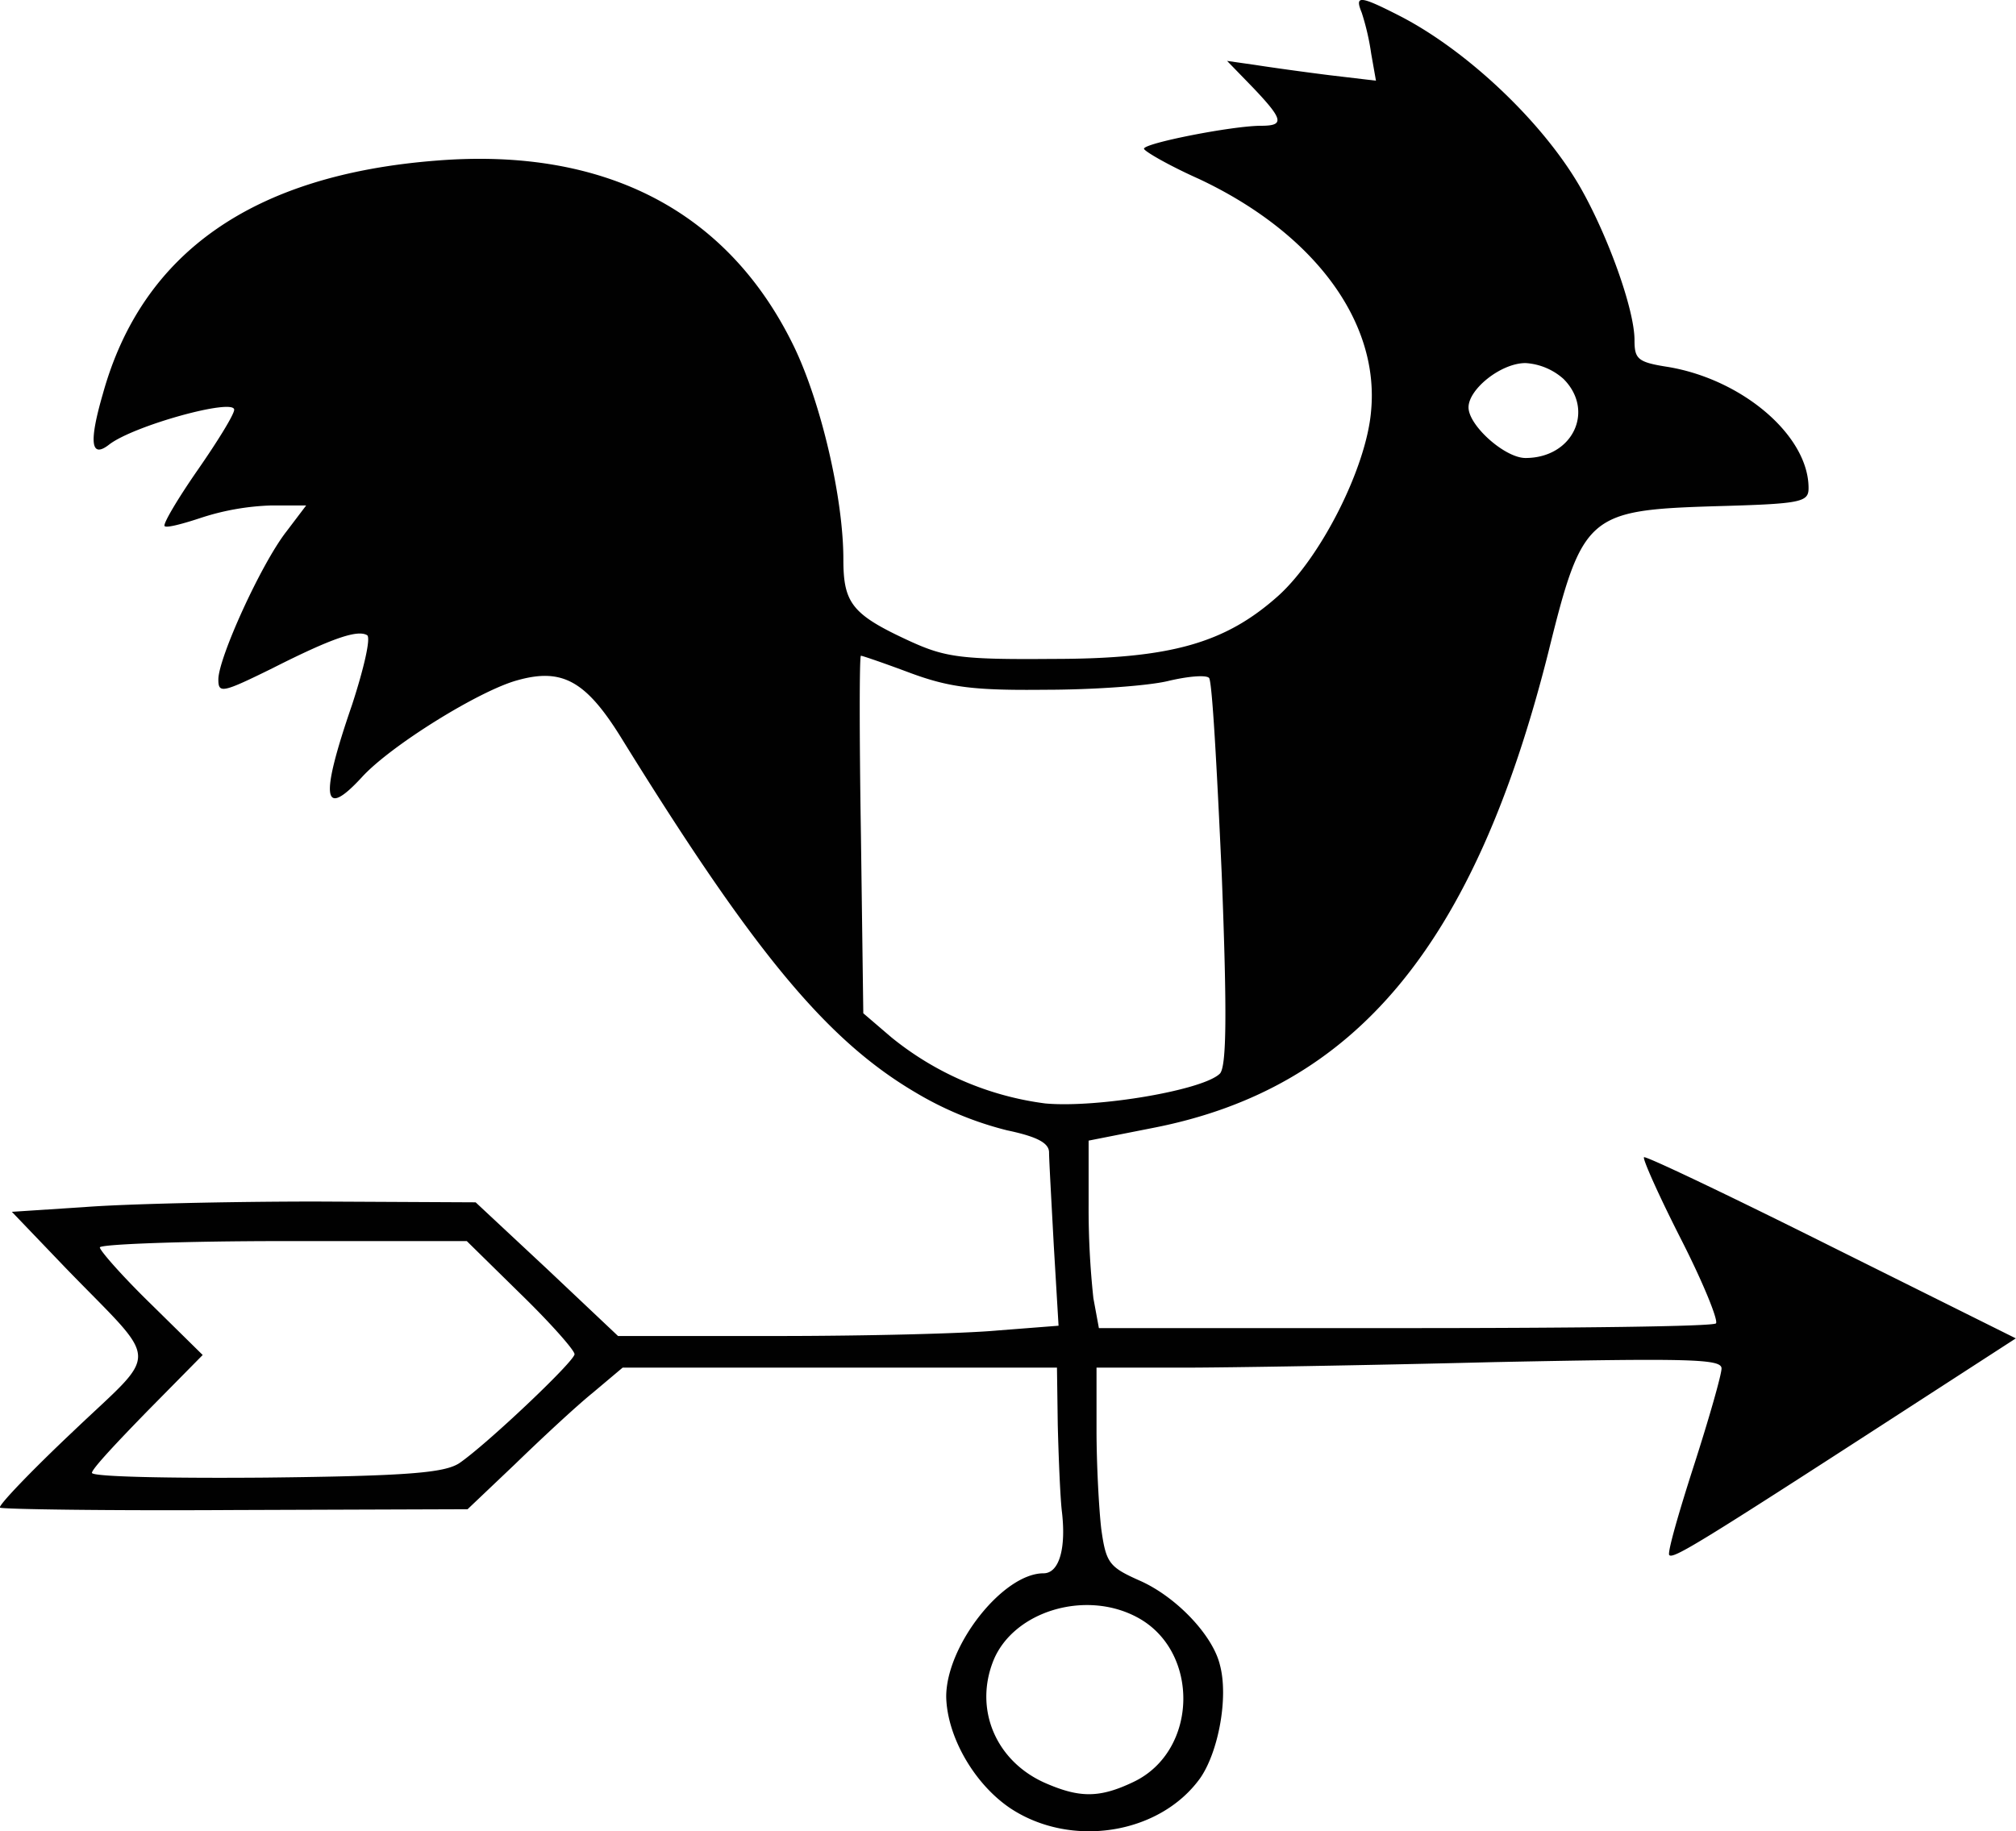 <svg xmlns="http://www.w3.org/2000/svg" viewBox="0 0 254.82 231.52">
	<defs>
		<style>
			.a{fill:#010101;}
		</style>
	</defs>
	<path class="a" d="M172.12,1.6a31.27,31.27,0,0,1,1.2,5.2l.6,3.4L168,9.5c-3.2-.4-7.5-1-9.4-1.3l-3.5-.5,3.3,3.4c3.8,4,4,4.8,1,4.8-3.6,0-14.8,2.2-14.8,2.9,0,.3,3.1,2.1,6.9,3.8,14.5,6.8,22.9,18,21.8,29.4-.6,7.1-6.3,18.4-11.7,23.3-6.7,6-13.6,8-28.5,8-11.5.1-13.6-.2-18-2.2-7.4-3.4-8.5-4.8-8.5-10.4,0-7.7-2.8-19.7-6.2-26.8-8.3-17.2-23.9-25.3-45.2-23.6Q20.42,23,13,49.8c-1.8,6.2-1.5,8.2.8,6.4,3.1-2.4,15.8-5.9,15.8-4.4,0,.6-2.1,4-4.6,7.6s-4.4,6.8-4.2,7.1,2.4-.3,4.8-1.1a31.75,31.75,0,0,1,8.7-1.5h4.4l-2.5,3.3c-3.2,4.1-8.6,16-8.6,18.7,0,1.8.5,1.7,6.8-1.4,7.7-3.9,10.8-4.9,12-4.2.5.3-.4,4.2-1.9,8.8-4.1,11.9-3.7,14.5,1.2,9.2,3.6-4,14.9-11,19.7-12.3,5.7-1.6,8.7.1,13.2,7.4,16.7,27,25.9,38.1,37.1,44.7a42.7,42.7,0,0,0,11.6,4.8c3.8.8,5.3,1.6,5.3,2.8,0,.9.3,6.2.6,11.8l.6,10.1-7.7.6c-4.3.4-16.8.7-27.9.7H78.12l-9-8.5-9-8.4L40,151.9c-11,0-24.2.3-29.3.7l-9.2.6,6.8,7.1c12.1,12.5,12,10.1.9,20.7-5.3,5-9.5,9.4-9.2,9.6s13.6.4,29.7.3l29.4-.1,6-5.7c3.3-3.2,7.7-7.3,9.8-9l3.8-3.2h54.9l.1,7.2c.1,4,.3,8.9.5,10.8.6,4.8-.3,8-2.3,8-5.1,0-12.3,9.1-12.3,15.6.1,5,3.5,11,8.1,14.1,7.7,5.1,18.9,3.3,24-3.8,2.3-3.3,3.6-10.2,2.5-14.3-.9-3.8-5.6-8.7-10.2-10.7-3.8-1.7-4.2-2.2-4.8-6.5-.3-2.6-.6-8.2-.6-12.5v-7.9h10.8c5.9,0,23.6-.3,39.5-.7,24.8-.5,28.7-.4,28.7.8,0,.8-1.6,6.4-3.5,12.3s-3.4,11.1-3.1,11.3c.5.5,3.8-1.5,28.2-17.3l15.6-10.1-23.3-11.6c-12.8-6.4-23.5-11.5-23.7-11.3s1.9,4.9,4.7,10.4,4.7,10.2,4.4,10.6-18,.6-39.3.6h-38.7l-.7-3.8a106.47,106.47,0,0,1-.6-11.8v-8.1l8.1-1.6c25.7-5,40.7-23.2,50-60.1,4.3-17.4,5-18,21-18.5,11-.3,11.9-.5,11.9-2.3,0-6.6-8.3-13.7-17.7-15.3-3.9-.6-4.3-1-4.3-3.4,0-3.9-3.4-13.3-6.9-19.4-4.8-8.3-14.4-17.3-22.8-21.6C171.82-.6,171.22-.6,172.12,1.6Zm25.5,46.3c4,4,1.2,10-4.8,10-2.6,0-7.2-4.1-7.2-6.4s4.1-5.6,7.2-5.6A7.93,7.93,0,0,1,197.62,47.9Zm-82.5,37.2c4.9,1.8,8,2.2,17,2.1,6.1,0,13-.5,15.5-1.1s4.8-.8,5.2-.4,1,11.5,1.6,24.7c.7,17.9.6,24.3-.2,25.3-2,2.1-15.5,4.4-22.1,3.8a38.64,38.64,0,0,1-19.5-8.4l-3.5-3-.3-22.6c-.2-12.4-.2-22.6,0-22.6S111.92,83.9,115.12,85.1Zm-49.3,78.5c3.8,3.7,6.8,7.1,6.8,7.6,0,.9-11.2,11.5-14.6,13.8-1.9,1.2-6.5,1.6-24.4,1.8-12.1.1-22-.1-22-.6s3.2-3.9,7-7.8l7-7.1-6.5-6.4c-3.6-3.5-6.5-6.8-6.5-7.2s10.5-.8,23.2-.8H59Zm77.8,40.8c8.1,4.2,7.9,17-.4,20.9-4.2,2-6.7,2-10.9.2-6.4-2.7-9.3-9.4-6.7-15.7C128.22,203.7,137.12,201,143.62,204.4Z" />
</svg>
